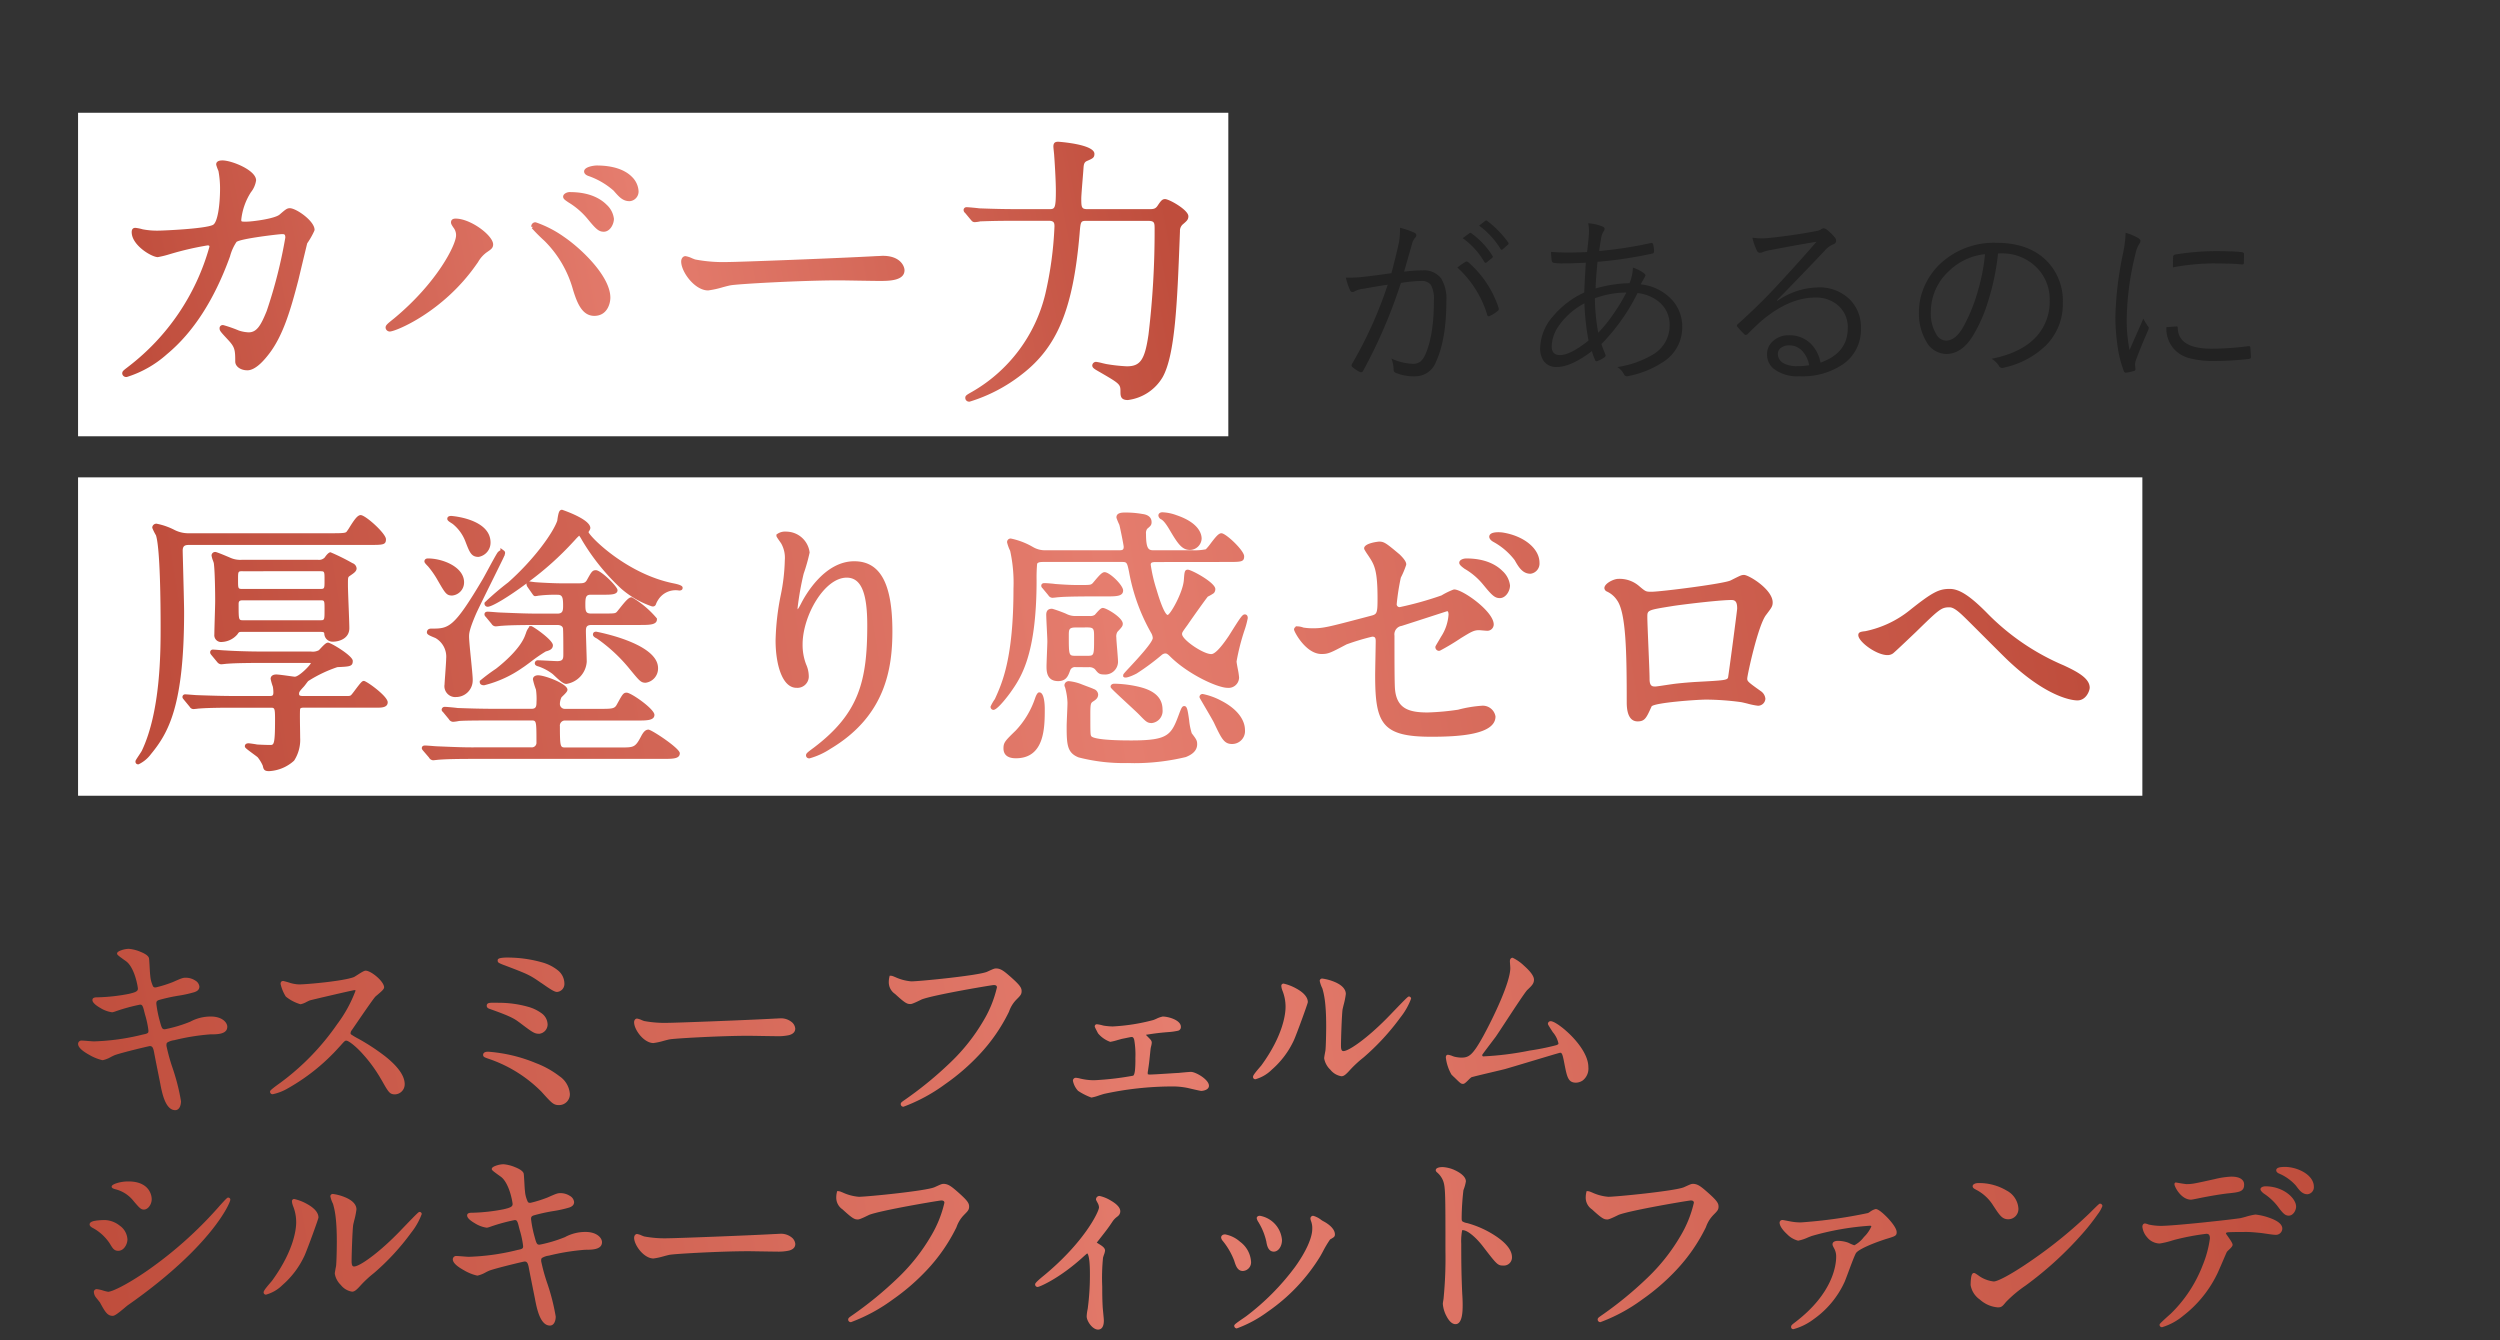 <svg xmlns="http://www.w3.org/2000/svg" xmlns:xlink="http://www.w3.org/1999/xlink" width="470" height="252" viewBox="0 0 470 252"><rect x="0" y="0" width="470" height="252" fill="#333333" stroke="none"/><defs><clipPath id="a"><rect width="470" height="252" transform="translate(239.723 1736.43)" fill="#fff" opacity="0.5"/></clipPath><linearGradient id="b" x1="0.005" y1="0.578" x2="0.99" y2="0.531" gradientUnits="objectBoundingBox"><stop offset="0" stop-color="#bf4d3c"/><stop offset="0.499" stop-color="#e57d6e"/><stop offset="1" stop-color="#bf4d3c"/></linearGradient><linearGradient id="c" x1="0.004" y1="0.522" x2="1.002" y2="0.5" xlink:href="#b"/><linearGradient id="d" x1="0" y1="0.5" x2="1" y2="0.47" xlink:href="#b"/></defs><g transform="translate(-239.723 -1736.43)" clip-path="url(#a)"><g transform="translate(214.398 183.719)"><rect width="388.089" height="59.855" transform="translate(40 1642.455)" fill="#fff"/><g transform="translate(40 1573.911)"><rect width="216.249" height="60.82" transform="translate(0 0)" fill="#fff"/><path d="M-63.624-24.951l1.3-.957a.306.306,0,0,1,.154-.051.342.342,0,0,1,.188.1,15.065,15.065,0,0,1,3.948,4.221.274.274,0,0,1,.068.171.293.293,0,0,1-.12.222l-1.025.837a.321.321,0,0,1-.205.085.264.264,0,0,1-.239-.154A14.268,14.268,0,0,0-63.624-24.951Zm3.076-2.358,1.128-.872a.414.414,0,0,1,.222-.1.213.213,0,0,1,.154.068,18.618,18.618,0,0,1,3.982,4.084.347.347,0,0,1,.068.188.366.366,0,0,1-.154.239l-.957.837a.244.244,0,0,1-.188.1q-.1,0-.222-.171A15.314,15.314,0,0,0-60.548-27.31Zm-16.475,8.938q.82-3.145,1.282-5.178a12.531,12.531,0,0,0,.325-2.8v-.564a15.729,15.729,0,0,1,2.717.94.537.537,0,0,1,.359.5.587.587,0,0,1-.222.427,2.615,2.615,0,0,0-.581,1.145l-1.5,5.247a28.685,28.685,0,0,1,3.4-.239,4.063,4.063,0,0,1,3.555,1.487,7.3,7.3,0,0,1,.991,4.255q0,7.178-1.931,11.4a4.164,4.164,0,0,1-4,2.769A8.746,8.746,0,0,1-76.185.376a.588.588,0,0,1-.427-.6,6.294,6.294,0,0,0-.41-2.1,10.23,10.23,0,0,0,4.05.991,2.154,2.154,0,0,0,1.384-.41,3.794,3.794,0,0,0,.974-1.418q1.572-3.623,1.572-10.032a5.39,5.39,0,0,0-.581-2.991,2.127,2.127,0,0,0-1.829-.718,23.523,23.523,0,0,0-3.794.376A95.766,95.766,0,0,1-82.372.034a.409.409,0,0,1-.359.222A.6.6,0,0,1-82.97.205a7.326,7.326,0,0,1-1.4-.94.391.391,0,0,1-.154-.291A.662.662,0,0,1-84.44-1.3a77.017,77.017,0,0,0,6.716-14.9q-1.9.273-4.631.769a4.476,4.476,0,0,0-1.538.444.843.843,0,0,1-.444.171.516.516,0,0,1-.461-.342,13.682,13.682,0,0,1-.8-2.375h.649a21.555,21.555,0,0,0,2.991-.188Q-80.2-17.91-77.023-18.372Zm12.39-1.06a14.9,14.9,0,0,1,1.572-1.094.6.6,0,0,1,.188-.034.538.538,0,0,1,.342.171,19.384,19.384,0,0,1,5.64,8.477,1.2,1.2,0,0,1,.051.291.4.4,0,0,1-.154.308,6.662,6.662,0,0,1-1.436.94.613.613,0,0,1-.308.1q-.239,0-.291-.308A19.643,19.643,0,0,0-64.632-19.431Zm24.592-8.323a8.969,8.969,0,0,1,2.751.632q.342.171.342.41a.8.8,0,0,1-.205.5,3.417,3.417,0,0,0-.461,1.4q-.222,1.213-.359,2.273a75.324,75.324,0,0,0,9.724-1.5.562.562,0,0,1,.137-.017q.205,0,.291.273a5.022,5.022,0,0,1,.171,1.316.4.4,0,0,1-.393.427,80.132,80.132,0,0,1-10.237,1.538q-.325,3.333-.359,5.007a24.374,24.374,0,0,1,6.375-.991,8.194,8.194,0,0,0,.632-2.939,8.023,8.023,0,0,1,1.948.957q.427.308.427.547a7.7,7.7,0,0,1-.376.7q-.1.188-.291.513-.154.273-.239.444a9.23,9.23,0,0,1,6.033,3.076A7.415,7.415,0,0,1-22.353-8.22a7.664,7.664,0,0,1-3.486,6.477A18.158,18.158,0,0,1-32.5.974a1.342,1.342,0,0,1-.291.034.619.619,0,0,1-.547-.427,3.354,3.354,0,0,0-1.23-1.3,18.515,18.515,0,0,0,6.836-2.427,6.292,6.292,0,0,0,3.008-5.4,5.5,5.5,0,0,0-2.085-4.495,7.627,7.627,0,0,0-3.948-1.589,37.428,37.428,0,0,1-6.785,9.587q.12.444.735,1.965a.538.538,0,0,1,.051.205q0,.154-.222.325a6.854,6.854,0,0,1-1.3.7.766.766,0,0,1-.205.034q-.171,0-.256-.222a14.048,14.048,0,0,1-.6-1.675Q-43.271-.735-45.92-.735a2.829,2.829,0,0,1-2.529-1.2,4.152,4.152,0,0,1-.615-2.375,9.407,9.407,0,0,1,2.41-5.947,16.858,16.858,0,0,1,5.879-4.478q.085-2.256.291-5.605-2.7.137-4.307.137a9.292,9.292,0,0,1-1.641-.1.467.467,0,0,1-.461-.461q-.068-.444-.137-1.606,1.538.12,3.3.12,1.4,0,3.486-.085.256-2.2.325-3.076.034-.53.034-.94A5.932,5.932,0,0,0-40.041-27.754Zm1.9,20.576a26.2,26.2,0,0,0,3.008-3.76,30.981,30.981,0,0,0,2.273-3.794,17.572,17.572,0,0,0-5.913,1.077A37.719,37.719,0,0,0-38.144-7.178Zm-2.6-5.52a13.471,13.471,0,0,0-4.836,4.255,6.947,6.947,0,0,0-1.316,3.828q0,1.641,1.538,1.641,1.982,0,5.383-2.734A46.151,46.151,0,0,1-40.742-12.7ZM2.871-24.268q-2.854.444-8.75,1.572a6.411,6.411,0,0,0-1.23.325,1.715,1.715,0,0,1-.649.171.627.627,0,0,1-.564-.427,11.285,11.285,0,0,1-.837-2.41,12.936,12.936,0,0,0,1.726.12,13.225,13.225,0,0,0,1.35-.068q4.614-.479,8.716-1.265a3.184,3.184,0,0,0,1.077-.325.99.99,0,0,1,.5-.239,1.164,1.164,0,0,1,.632.273,9.27,9.27,0,0,1,1.5,1.47.983.983,0,0,1,.239.6.7.7,0,0,1-.53.667,4.377,4.377,0,0,0-1.641,1.23q-4.717,4.973-8.955,9.3l.1.1a13.648,13.648,0,0,1,7.537-2.512,8.035,8.035,0,0,1,6.238,2.444,7.407,7.407,0,0,1,1.914,5.264,7.883,7.883,0,0,1-3.4,6.75A13.549,13.549,0,0,1-.308,1.008,7.26,7.26,0,0,1-5.127-.376,3.434,3.434,0,0,1-6.409-3.127a3.267,3.267,0,0,1,1.265-2.6A4.268,4.268,0,0,1-2.307-6.7a5.694,5.694,0,0,1,4.1,1.572A6.754,6.754,0,0,1,3.64-1.555Q8.767-3.35,8.767-8.049a5.378,5.378,0,0,0-2-4.409A6.327,6.327,0,0,0,2.7-13.792q-4.717,0-9.622,3.948Q-7.878-9.092-10-6.99a.654.654,0,0,1-.41.239.419.419,0,0,1-.291-.171A15.762,15.762,0,0,1-12-8.306a.321.321,0,0,1-.085-.205q0-.137.222-.325a107.767,107.767,0,0,0,7.913-7.81Q.581-21.567,2.871-24.268ZM1.5-1.06A5.143,5.143,0,0,0,.085-3.879,3.3,3.3,0,0,0-2.239-4.8a2.485,2.485,0,0,0-1.572.479,1.409,1.409,0,0,0-.564,1.162A2,2,0,0,0-3.333-1.453,5.147,5.147,0,0,0-.769-.889,13.684,13.684,0,0,0,1.5-1.06ZM37.016-22.08a44.986,44.986,0,0,1-1.88,9.041A27.789,27.789,0,0,1,32.4-6.785q-2.119,3.606-5.144,3.606A4.344,4.344,0,0,1,23.532-5.52a10.375,10.375,0,0,1-1.384-5.605,11.918,11.918,0,0,1,1.2-5.144A12.959,12.959,0,0,1,26.215-20.2,14.768,14.768,0,0,1,36.708-24.08q6.2,0,9.6,3.538A10.716,10.716,0,0,1,49.2-12.8a10.992,10.992,0,0,1-3.093,7.93A16.349,16.349,0,0,1,38.075-.6a1.223,1.223,0,0,1-.308.051.694.694,0,0,1-.6-.427,3.958,3.958,0,0,0-1.367-1.3q5.623-1.111,8.425-4.17a9.689,9.689,0,0,0,2.5-6.785,8.4,8.4,0,0,0-2.974-6.682,9.006,9.006,0,0,0-6.067-2.17Zm-2.444.137a11.381,11.381,0,0,0-6.819,3.213,10.35,10.35,0,0,0-3.367,7.571,7.59,7.59,0,0,0,1.06,4.341,2.2,2.2,0,0,0,1.777,1.128q1.794,0,3.247-2.563a31.041,31.041,0,0,0,2.7-6.58A36.936,36.936,0,0,0,34.572-21.943Zm26.437-4.016a10.626,10.626,0,0,1,2.29.94q.5.291.5.564a1.1,1.1,0,0,1-.239.6,5.334,5.334,0,0,0-.7,1.846A53.354,53.354,0,0,0,61.214-9.929a28.343,28.343,0,0,0,.53,6.016q.256-.6,1.3-2.974.735-1.606,1.282-2.939a15.655,15.655,0,0,0,.837,1.4.477.477,0,0,1,.188.342,1.435,1.435,0,0,1-.171.564Q63.692-4.1,62.923-1.965a2.063,2.063,0,0,0-.137.872l.068.769A.291.291,0,0,1,62.616,0a8.738,8.738,0,0,1-1.572.342Q60.77.342,60.65,0a21.913,21.913,0,0,1-1.213-5.042,37.816,37.816,0,0,1-.359-5.11A64.462,64.462,0,0,1,60.514-22.08,23.136,23.136,0,0,0,61.009-25.959ZM68.666-8.22l1.9-.137a.07.07,0,0,1,.051-.017q.188,0,.188.359.154,3.845,6.375,3.845a54.329,54.329,0,0,0,6.887-.479,1.049,1.049,0,0,1,.137-.017q.222,0,.256.359.1,1.248.1,1.641,0,.256-.068.308a.862.862,0,0,1-.393.12,55.333,55.333,0,0,1-6.255.376,17.354,17.354,0,0,1-4.99-.564,5.927,5.927,0,0,1-2.717-1.641A5.79,5.79,0,0,1,68.666-8.22ZM69.9-19.465q0-1.5.034-1.914a.461.461,0,0,1,.41-.5,47.472,47.472,0,0,1,7.417-.632q3.4,0,4.973.171.53.051.53.359,0,1.111-.034,1.641,0,.325-.256.325h-.137q-1.692-.188-5.623-.188A43.26,43.26,0,0,0,69.9-19.465Z" transform="translate(323.938 48.527)" fill="#222"/><path d="M159.249,48.86a.7.7,0,0,1-.754-.694c0-.429.195-.539,1.271-1.155l.132-.075a29.028,29.028,0,0,0,13.641-18.307,68.265,68.265,0,0,0,1.723-12.7c0-.66-.074-1.07-1.087-1.07h-6.2c-3.409,0-5.15.06-5.986.088-.3.01-.5.017-.638.017a6.854,6.854,0,0,1-1.079.154h0a.781.781,0,0,1-.644-.341,1.849,1.849,0,0,0-.126-.139L158.476,13.4a.738.738,0,0,1-.3-.554.534.534,0,0,1,.587-.539h.01c.375,0,2.008.159,2.328.213,2.717.1,4.8.15,7.139.15h5.984c1.071,0,1.3,0,1.3-3.452,0-2.025-.259-6.009-.309-6.536,0-.16-.04-.509-.075-.863-.044-.384-.081-.769-.081-.907,0-.756.365-.913.914-.913.067,0,6.8.458,6.8,2.279,0,.736-.335.879-1.443,1.355-.417.21-.558.5-.609,1.3-.018.32-.076,1.051-.146,1.9-.121,1.488-.273,3.338-.273,3.863,0,1.73.078,1.98,1.244,1.98h11.514c.873,0,1.2-.086,1.573-.625.639-.959.891-1.269,1.422-1.269.765,0,4.382,2.032,4.382,3.226,0,.629-.307.893-.982,1.471l-.1.083a1.627,1.627,0,0,0-.5,1.262l-.061,1.623c-.449,11.6-.838,21.616-3.2,25.819a8.861,8.861,0,0,1-6.543,4.294h-.008c-1.375,0-1.375-.846-1.375-1.595,0-1.362-.1-1.463-3.786-3.6-1.2-.683-1.517-.864-1.517-1.339a.733.733,0,0,1,.719-.648h0a10.364,10.364,0,0,1,1.19.248c.344.081.671.157.8.178a31.618,31.618,0,0,0,3.792.415c2.54,0,3.379-1.219,4.068-5.925a162.779,162.779,0,0,0,1.155-19.809c0-1.273,0-1.613-1.3-1.613l-11.359,0c-1.244,0-1.244,0-1.443,2.4l-.011.136c-1.218,14.046-4.165,21.188-10.875,26.347a30.187,30.187,0,0,1-9.741,5.094l-.055.018ZM0,43.59c0-.418.168-.551.891-1.109l.307-.239a42.86,42.86,0,0,0,15.2-22.51c-.006-.159-.048-.246-.351-.246A56.631,56.631,0,0,0,9,21.118a18.829,18.829,0,0,1-2.313.575c-1.131,0-4.907-2.22-4.907-4.7,0-.536.235-.807.7-.807a8.2,8.2,0,0,1,1.368.278,14.224,14.224,0,0,0,2.882.248c.945,0,8.807-.342,10.3-1.066.9-.4,1.361-3.747,1.361-6.852a17.946,17.946,0,0,0-.3-3.3,8.761,8.761,0,0,1-.409-1.119l-.017-.109c0-.345.2-.756,1.176-.756,1.723,0,6.328,1.824,6.328,3.752a4.672,4.672,0,0,1-.981,2.24,11.871,11.871,0,0,0-1.809,5.16c0,.362,0,.362.93.362,1.142,0,5.366-.552,6.273-1.33,1.144-.987,1.405-1.2,1.934-1.2,1.18,0,4.645,2.4,4.645,4.066l-.036.159a14.63,14.63,0,0,1-1.349,2.381c-.046.175-.883,3.644-1.675,6.965-1.444,5.543-2.855,10.4-5.538,13.864-.659.842-2.386,3.041-4.037,3.041-1.277,0-2.279-.724-2.279-1.646,0-2.264-.093-2.726-1.368-4.1-1.431-1.542-1.576-1.7-1.576-2.155a.581.581,0,0,1,.648-.6l.107.015a25.938,25.938,0,0,1,2.882,1.014,6.866,6.866,0,0,0,1.813.337c1.526,0,2.286-1.24,3.409-4.016a90.627,90.627,0,0,0,3.5-13.8c-.007-.653-.2-.653-.67-.653-.527.013-7.539.807-8.5,1.46a8.918,8.918,0,0,0-1.224,2.72c-2.934,8.128-6.917,14.3-11.853,18.388A20.41,20.41,0,0,1,.868,44.226c-.032,0-.062,0-.093,0A.733.733,0,0,1,0,43.59Zm50.287-7.912a.787.787,0,0,1-.774-.724c0-.447.255-.667,1.616-1.753,8.169-6.789,11.63-13.89,11.63-15.573V17.4a2.34,2.34,0,0,0-.5-1.275c-.343-.516-.449-.7-.449-.977,0-.21.083-.7.86-.7,2.841,0,7.062,3.185,7.062,4.856,0,.653-.381.916-1.014,1.353l-.1.068a5.716,5.716,0,0,0-1.731,1.916l-.331.465C60.306,32.054,51.38,35.678,50.318,35.678Zm34.463-7.844a20.684,20.684,0,0,0-5.369-9.2A33.2,33.2,0,0,1,77,16.253L77.193,16h-.287a.769.769,0,0,1,.755-.859l.127.021a21,21,0,0,1,5.352,2.783c3.337,2.3,8.629,7.423,8.629,11.356,0,1.187-.632,3.434-3.016,3.434C86.459,32.735,85.519,30.313,84.749,27.834Zm20.334-5.312c0-.58.345-1.017.807-1.017a4.454,4.454,0,0,1,1.233.4c.28.111.528.214.63.237a28.392,28.392,0,0,0,6.322.465c1.744,0,20.1-.686,27.75-1.11.18,0,.408-.014.626-.026s.42-.025.552-.025c3.318,0,4.066,2,4.066,2.705,0,2.016-2.974,2.016-4.749,2.016-.627,0-2.339-.028-3.991-.054-1.538-.026-3.021-.052-3.527-.052-7.1,0-19.239.681-20.475.939-.234.039-.795.185-1.387.34a17.474,17.474,0,0,1-2.792.614C107.636,27.955,105.084,24.47,105.084,22.522ZM87.449,14.455a14.268,14.268,0,0,0-3.581-3.068l-.177-.121c-.5-.348-.8-.557-.8-.946,0-.505.675-.86,1.282-.86l.167.008c3.644.035,5.666,1.305,6.724,2.37a4.247,4.247,0,0,1,1.376,2.644c0,1.014-.726,2.434-1.91,2.434C89.585,16.916,89.055,16.42,87.449,14.455ZM95.4,11.174c-1.3,0-1.983-.786-3.015-1.976a14.249,14.249,0,0,0-4.612-2.719c-.814-.245-.939-.664-.939-.889,0-.917,1.969-1.124,2.332-1.124l.1,0c3.683.018,5.584,1.152,6.533,2.107a4.088,4.088,0,0,1,1.273,2.691A1.814,1.814,0,0,1,95.4,11.174Z" transform="translate(8.303 5.448)" stroke="rgba(0,0,0,0)" stroke-miterlimit="10" stroke-width="1" fill="url(#b)"/></g><path d="M25.126,49.151c-.853,0-1.051-.263-1.186-1a6.778,6.778,0,0,0-.971-1.614c-.084-.078-.53-.409-.926-.7-1.37-1.013-1.48-1.117-1.48-1.38,0-.091.035-.543.7-.543.159,0,1.358.17,1.567.224.439.039,1.951.092,2.482.092.693,0,.927,0,.927-4.766,0-2.24-.084-2.24-.875-2.24H18.63c-1.3,0-4.766,0-6.59.151-.107,0-.327.028-.546.054-.256.026-.508.054-.591.054a.829.829,0,0,1-.705-.427L9.134,35.761c-.244-.3-.3-.366-.3-.555a.488.488,0,0,1,.54-.491c.16,0,.634.036,1.123.075s1.013.078,1.2.078l.594.021c1.6.054,4.019.137,6.607.137h6.31c.6,0,.718-.116.718-.719a6.076,6.076,0,0,0-.1-1.034,11.209,11.209,0,0,1-.417-1.46c-.008-.456.321-.835,1.063-.835.357,0,1.333.131,2.48.29.494.07.895.125.994.129.8,0,2.88-2.114,3.032-2.562a2.617,2.617,0,0,0-.514-.029H23.892c-1.193,0-4.822,0-6.645.153-.107,0-.318.028-.535.05-.256.029-.512.056-.6.056a1.02,1.02,0,0,1-.738-.412l-1.031-1.247c-.232-.288-.3-.373-.3-.612a.49.49,0,0,1,.54-.493c.161,0,.633.036,1.123.075s1.012.081,1.2.081c1.439.1,4.164.21,7.2.21l8.891,0a2.4,2.4,0,0,0,1.494-.262c.022-.024.156-.17.316-.338.69-.733,1.057-1.077,1.4-1.077.507,0,4.645,2.459,4.645,3.435,0,1.042-.543,1.067-2.832,1.169l-.06,0a24.862,24.862,0,0,0-5.488,2.624c-.053.049-.3.376-.444.569-.162.216-.314.412-.384.482-.705.757-.887.992-.887,1.305,0,.362.092.455.928.455h8.082c.407-.011.622,0,.825-.236.135-.138.428-.529.709-.907,1.1-1.462,1.325-1.7,1.634-1.7.489,0,4.486,2.872,4.486,4.014,0,1.017-1.229,1.017-1.963,1.017H31.68c-.487,0-.689.075-.724.262-.071.351-.029,2.961-.008,4.214.007.533.014.964.014,1.183a7.208,7.208,0,0,1-1.109,4.252l-.068.082a7.554,7.554,0,0,1-4.656,1.941ZM.49,47.873A.488.488,0,0,1,0,47.332c0-.159.047-.248.656-1.165.236-.358.473-.712.54-.849C4.728,37.886,4.728,26.712,4.728,21.94c0-4.326-.085-14.654-.875-17.124a10.019,10.019,0,0,1-.67-1.336l-.03-.149a.777.777,0,0,1,.806-.7A12.52,12.52,0,0,1,7.4,3.838a5.839,5.839,0,0,0,2.852.587H37.394c1.886,0,2.162-.1,2.316-.314a8.491,8.491,0,0,0,.53-.793c.874-1.393,1.492-2.306,2.1-2.306.9,0,4.751,3.455,4.751,4.541,0,1.07-.548,1.07-3.17,1.07H10.176c-.782,0-1.3.075-1.3,1.085,0,.135.029,1.219.067,2.676.077,3.036.2,7.629.2,8.836C9.144,36.9,6.19,41.959,2.9,45.961a6.206,6.206,0,0,1-2.24,1.871l-.081.04Zm186.094-.247a33.9,33.9,0,0,1-9.286-1.063c-2.146-.856-2.235-2.409-2.235-5.842,0-.386.044-1.4.084-2.37.038-.888.072-1.746.072-2.046a12.341,12.341,0,0,0-.408-2.74l-.013-.1c0,.042-.029-.038-.054-.1a1.121,1.121,0,0,1-.1-.37.808.808,0,0,1,.911-.756,8.955,8.955,0,0,1,2.243.551l.011.007c.148.062.5.192.879.337.732.273,1.266.473,1.461.575a1.186,1.186,0,0,1,.836,1.016c0,.721-.494,1.037-1.017,1.369-.332.259-.453.352-.453,2.2,0,3.747,0,4.036.19,4.3.179.228,1.28.785,7.466.785,7.193,0,7.57-1.02,9.154-5.313l.063-.153c.241-.616.405-.994.771-.994.529,0,.639.594.931,2.651a11.864,11.864,0,0,0,.491,2.465c.9,1.163,1.016,1.4,1.016,2.059,0,1.518-1.49,2.142-2.128,2.406a41.379,41.379,0,0,1-9.678,1.152Q187.187,47.643,186.584,47.626ZM55.18,46.59,54.074,45.3c-.16-.2-.242-.3-.242-.477,0-.114.044-.491.6-.491.2,0,.753.042,1.282.081.458.038.893.072,1.038.072l.892.036c2.216.092,4.123.177,6.3.159H74.455a.911.911,0,0,0,.139,0,.87.87,0,0,0,.792-.942c0-4.116-.021-4.116-.983-4.116H67.41c-3.726,0-5.881.032-6.585.1a7.472,7.472,0,0,1-1.116.156h0a.956.956,0,0,1-.793-.5l-1-1.213A1.074,1.074,0,0,0,57.77,38a.538.538,0,0,1-.209-.393.56.56,0,0,1,.6-.543c.39,0,2.054.161,2.382.216,2.683.1,4.83.152,7.139.152h6.784c.787,0,.927-.4.927-1.244a12.376,12.376,0,0,0-.1-2.366,12.693,12.693,0,0,1-.572-1.915c-.01-.593.566-.778.955-.778,1.326,0,5.538,1.611,5.538,2.705,0,.31-.281.615-.879,1.193-.111.106-.206.195-.244.242a3.07,3.07,0,0,0-.3,1.206.816.816,0,0,0,0,.11.918.918,0,0,0,.959.856h6.648c2.117,0,2.632-.024,3.032-.7l.255-.458c.864-1.561,1.044-1.887,1.656-1.887.845,0,5.222,3.075,5.222,4.17,0,1.07-1.469,1.07-3.168,1.07H80.825a2.054,2.054,0,0,0-.233.006.957.957,0,0,0-.8,1.079c.005,3.871.088,3.98.987,3.98H91.182c2.627,0,2.783,0,4.015-2.361l.079-.128c.225-.345.567-.868,1.158-.868s5.9,3.511,5.9,4.432c0,1.071-1.285,1.071-3.226,1.071H64.156c-1.7,0-5.242,0-7.066.152-.107,0-.324.028-.544.053-.253.028-.51.056-.593.056A.958.958,0,0,1,55.18,46.59Zm71.481.152a.558.558,0,0,1-.6-.541c0-.381.222-.545,1.469-1.468,8.541-6.461,10.045-12.575,10.045-23.034v-.006c0-6.17-1.192-8.92-3.871-8.92-4.189,0-8.285,7.185-8.285,12.545a10.282,10.282,0,0,0,.659,3.754,5.534,5.534,0,0,1,.5,2.118,3.111,3.111,0,0,1,0,.32,2.143,2.143,0,0,1-2.31,1.975h0c-2.7,0-3.928-4.471-3.928-8.9a47.716,47.716,0,0,1,.953-8.434,35.891,35.891,0,0,0,.781-6.663,5.455,5.455,0,0,0-.637-3.064c-.05-.1-.208-.32-.376-.559-.512-.735-.564-.83-.564-.992v-.2l.166-.116a2.544,2.544,0,0,1,1.677-.435h.025a4.451,4.451,0,0,1,4.368,3.857l.01.067-.014.067a33.753,33.753,0,0,1-1.116,3.935,55.581,55.581,0,0,0-1.138,6.437.984.984,0,0,0,.029.245,8.036,8.036,0,0,0,.526-.888l.088-.164c.663-1.326,4.28-7.985,10.011-7.985,4.892,0,7.172,4.182,7.172,13.161,0,7.061-1.328,15.954-11.651,22.1a13.927,13.927,0,0,1-3.883,1.783l-.052.017Zm36.523-1.869c0-1.116.31-1.415,2.324-3.377a16.534,16.534,0,0,0,3.585-5.949c.4-1.205.7-1.205.837-1.205.969,0,1.017,2.555,1.017,3.067,0,3.487,0,9.323-5.431,9.323C163.587,46.732,163.184,45.721,163.184,44.873Zm42.962-.827c-1.492,0-1.972-1.01-3.393-4.006-.156-.341-1.166-2.066-1.834-3.207-.884-1.512-.884-1.512-.884-1.638a.565.565,0,0,1,.648-.54,12.8,12.8,0,0,1,3.442,1.255l.143.076c2.747,1.442,4.319,3.429,4.319,5.47a1.65,1.65,0,0,1,.007.22,2.417,2.417,0,0,1-2.413,2.37Zm26.915-12.834c0-.55.028-2.051.055-3.494.025-1.325.049-2.6.049-3.025,0-.7-.214-.823-.664-.823a44.4,44.4,0,0,0-4.815,1.449c-3.035,1.6-3.432,1.81-4.706,1.81-2.968,0-5.171-4.23-5.171-4.592a.561.561,0,0,1,.308-.5v-.125l.407.024a3.454,3.454,0,0,1,1.053.225,11.183,11.183,0,0,0,1.805.131c1.954,0,2.851-.235,9.812-2.069l1.078-.285c1.112-.288,1.236-.413,1.236-3.2,0-5.508-.6-6.407-1.792-8.193a11.947,11.947,0,0,1-.683-1.08l-.048-.189c0-1.023,2.776-1.28,2.8-1.28.962,0,1.323.274,3.876,2.412.878.861,1.243,1.421,1.243,1.872l-.02.121a16.533,16.533,0,0,1-1,2.377,43.648,43.648,0,0,0-.771,4.953.582.582,0,0,0,0,.12.547.547,0,0,0,.209.355.51.51,0,0,0,.4.1,63.455,63.455,0,0,0,7.809-2.189,14.081,14.081,0,0,1,2.25-1.1l.139-.025c1.581,0,7.431,4.121,7.431,6.587a1.2,1.2,0,0,1-1.334,1.176c-.11,0-.427-.028-.741-.054-.289-.026-.578-.052-.678-.052-.972,0-1.5.326-3.266,1.4l-.11.065a43.49,43.49,0,0,1-3.961,2.378l-.181.044a.7.7,0,0,1-.7-.7c0-.136,0-.136.607-1.165.2-.338.388-.657.431-.743a8.7,8.7,0,0,0,1.44-4.215c0-.084-.014-.637-.246-.637-.153.046-3.445,1.113-5.623,1.82-1.457.47-2.686.868-2.937.946a1.608,1.608,0,0,0-1.361,1.829c0,4.339,0,9.188.108,10.168.361,3.565,2.615,4.281,6.134,4.281a47.043,47.043,0,0,0,5.723-.521,23.654,23.654,0,0,1,4.393-.74,2.419,2.419,0,0,1,2.635,2.009c.007,3.428-6.874,3.817-12.051,3.817C234.377,42.693,233.061,40.246,233.061,31.212Zm-44.425,7.257c-.307-.307-1.168-1.11-2.105-1.977-3.208-2.977-3.208-2.992-3.208-3.239,0-.352.357-.541.7-.541a21.89,21.89,0,0,1,3.649.374h0c1.755.352,5.41,1.084,5.415,4.481a2.289,2.289,0,0,1-2.015,2.544C190.216,40.111,189.975,39.859,188.636,38.469Zm91.722-2.218c0-9.465-.135-16.892-1.819-19.225a4.558,4.558,0,0,0-1.948-1.66.762.762,0,0,1-.437-.627c0-.884,1.778-1.735,2.592-1.735a5.6,5.6,0,0,1,3.876,1.3c1.323,1.12,1.323,1.12,2.431,1.12,1.62,0,13.5-1.485,14.825-2.123l.538-.27c1.326-.664,1.529-.767,2-.767.888,0,5.378,2.719,5.378,5.17,0,.7-.225,1-.977,2l-.255.341c-1.51,1.9-3.536,11.315-3.55,11.964,0,.505.083.622,2.619,2.418a1.945,1.945,0,0,1,.793,1.381,1.394,1.394,0,0,1-1.384,1.319,13.259,13.259,0,0,1-2.009-.41c-.523-.127-1.063-.257-1.238-.278a50.994,50.994,0,0,0-6.48-.468c-1.791,0-9.656.572-10.281,1.273l-.067.155c-.935,2.052-1.215,2.67-2.587,2.67C281.455,39.79,280.358,39.175,280.358,36.251Zm8.5-18.119c-4.627.739-4.627.764-4.627,2.037,0,.782.1,3.082.2,5.516.107,2.555.221,5.2.221,6.155,0,1.4.576,1.4,1.084,1.4.2,0,1.1-.136,1.888-.256.515-.077,1.048-.157,1.478-.216.792-.111,2.477-.271,3.916-.369l.714-.04c4.881-.263,5.512-.314,5.675-.8.124-.623,1.7-12.535,1.714-12.972,0-.965-.174-1.609-1.032-1.609h-.256C297.14,17.038,290.027,17.926,288.859,18.132Zm-128.1,18.988-.007-.1.043-.093a8.03,8.03,0,0,1,.771-1.323c1.387-3.05,3.5-7.67,3.5-20.8a28.027,28.027,0,0,0-.622-7.066,7.6,7.6,0,0,1-.574-1.566.656.656,0,0,1,.741-.744A13.814,13.814,0,0,1,168.7,7a4.447,4.447,0,0,0,2.281.629h13.93c.666,0,.875-.092.875-.665-.007-.334-.718-3.828-.822-4.133a12.312,12.312,0,0,1-.522-1.257l-.023-.129c0-.913,1.115-.913,1.649-.913a18.141,18.141,0,0,1,3.222.27c1.433.178,1.738.935,1.738,1.536,0,.546-.178.705-.832,1.261a1.422,1.422,0,0,0-.214.952c0,3.078.589,3.078,1.56,3.078h7.15a10.64,10.64,0,0,0,2.536-.188,9.685,9.685,0,0,0,.918-1.11c.988-1.3,1.506-1.906,2.012-1.906.842,0,4.274,3.245,4.274,4.329,0,1.069-.547,1.069-3.17,1.069L191.9,9.84c-.821,0-1.032.1-1.032.505a28.229,28.229,0,0,0,1.087,4.664c1.335,4.552,1.987,4.78,2.1,4.78.579-.187,2.819-4.176,3.032-6.483l.025-.307c.093-1.255.129-1.724.729-1.724.671,0,5.17,2.421,5.17,3.644a1.149,1.149,0,0,1-.234.71l-.088.084a8.373,8.373,0,0,1-1.089.629c-.373.444-2.512,3.426-3.806,5.313-1,1.372-1.035,1.45-1.035,1.727,0,1.055,3.959,3.764,5.5,3.764.458,0,1.4-.6,3.308-3.454,2.233-3.552,2.521-4.01,3-4.01.126,0,.543.05.543.7a16.037,16.037,0,0,1-.628,2.324,41.537,41.537,0,0,0-1.477,5.826c0,.167.123.824.22,1.351a13.007,13.007,0,0,1,.253,1.643,1.567,1.567,0,0,1-.011.2,1.967,1.967,0,0,1-2.149,1.763h0c-1.873,0-7.36-2.507-10.747-5.842-.563-.566-.732-.625-.988-.625a1.215,1.215,0,0,0-.684.317,44.311,44.311,0,0,1-4.68,3.459c-.03.019-1.847.98-2.332.715L185.7,31.4l-.014-.245c0-.221.063-.3,1.314-1.639,1.272-1.365,4.252-4.566,4.252-5.406a2.2,2.2,0,0,0-.263-.867,36.1,36.1,0,0,1-4.192-11.527c-.375-1.82-.425-1.891-1.354-1.891H170.656c-.484,0-.97.028-1.147.345a30.734,30.734,0,0,0-.1,3.1c0,14.155-2.985,18.365-4.958,21.153-.025.035-2.318,3.212-3.156,3.212A.56.56,0,0,1,160.758,37.119Zm191-9.048c-.622-.6-2.3-2.281-3.991-3.967-1.7-1.7-3.465-3.466-4.049-4.023-1.081-1.041-1.95-1.732-2.671-1.732-1.531,0-1.891.317-6.174,4.493l-.074.075c-.036.033-4.189,4.006-4.41,4.116a1.747,1.747,0,0,1-1,.3h-.01c-2.1,0-5.487-2.524-5.487-3.75,0-.593.5-.654,1.34-.751a19.648,19.648,0,0,0,8.372-3.965c4.244-3.387,5.452-3.946,7.334-3.976l0,0h.162c1.757,0,3.741,1.267,6.835,4.373a44.405,44.405,0,0,0,14.6,10.012c2.566,1.2,4.861,2.421,4.861,4.193,0,.484-.609,2.384-2.331,2.384C364.527,35.853,359.637,35.633,351.756,28.072Zm-292,7.123a2.045,2.045,0,0,1-1.647-2.377c-.007-.085.046-.834.11-1.71.085-1.2.191-2.691.191-3.109a4.044,4.044,0,0,0-2.012-3.87c-.024-.011-.12-.049-.237-.1-.978-.4-1.377-.593-1.377-.975,0-.117.04-.7.808-.7,3.3,0,4.194,0,9.709-9.325.17-.291.532-.959.941-1.718.725-1.339,1.546-2.854,1.858-3.3a1.766,1.766,0,0,1,.508-.384V7.207l.615.452c.292.216.338.43.159.909V8.7l-.042-.026c-.113.28-.292.643-.532,1.13-.28.576-.815,1.656-1.442,2.928-1.224,2.473-2.9,5.864-3.32,6.8-1.333,3.077-1.333,3.82-1.333,4.31,0,.66.181,2.476.358,4.234.168,1.688.328,3.284.328,3.863l0,.138a3.137,3.137,0,0,1-3.122,3.141c-.05,0-.1.007-.16.007A1.931,1.931,0,0,1,59.76,35.195Zm5.781-2.189c-.747,0-.818-.444-.818-.637v-.181l.139-.117a34.892,34.892,0,0,1,2.924-2.179c1.356-1.056,4.661-3.834,5.524-6.425l.1-.255a3.266,3.266,0,0,1,.616-1.166v-.163h.387c.26,0,4.066,2.587,4.066,3.6,0,.8-.8,1.019-1.337,1.162a30.023,30.023,0,0,0-2.911,2.014c-.668.5-1.194.885-1.454,1.044a21.573,21.573,0,0,1-7.205,3.3Zm15.439-.253c-.5,0-1.146-.534-2.25-1.584-.14-.134-.252-.237-.313-.29a9.679,9.679,0,0,0-2.612-1.4c-.256-.061-.732-.18-.732-.626a.567.567,0,0,1,.65-.541c.3,0,1.1.04,1.88.081.731.036,1.443.074,1.7.074,1.137,0,1.137-.5,1.137-1.4,0-1.115,0-3.721-.053-4.6,0-.756-.861-.792-1.032-.792H75.459c-1.3,0-4.766,0-6.589.153-.138,0-.386.032-.614.057s-.445.049-.524.049a.93.93,0,0,1-.785-.467l-.984-1.191c-.072-.088-.121-.142-.157-.182a.586.586,0,0,1-.195-.431c0-.114.043-.491.6-.491.2,0,.758.042,1.287.083.456.036.891.071,1.032.071l1.06.043c2.155.089,4.017.167,6.142.167h3.576c1.012,0,1.086-.551,1.086-1.456,0-1.45-.093-2.086-.983-2.086a25.6,25.6,0,0,0-3.479.151c-.09.006-.22.028-.348.05a4.319,4.319,0,0,1-.431.058c-.238,0-.361-.172-.479-.338l-.942-1.347a1.156,1.156,0,0,1-.22-.534.675.675,0,0,1,.029-.185c-3.437,2.555-6.515,4.4-7.328,4.4a.6.6,0,0,1-.6-.629l.012-.145.1-.1a53.208,53.208,0,0,1,4.345-3.706c4.664-4.123,8.361-9.141,9.228-11.6h0a1.705,1.705,0,0,1,.022-.191c.192-1.293.333-1.767.74-1.848L80.17,0l.1.033c1.232.43,5.252,1.941,5.246,3.419a1.19,1.19,0,0,1-.236.562c-.041.071-.084.139-.113.2.5,1.132,7.368,7.918,16.019,9.639,1.678.337,1.678.646,1.678.851,0,.224-.113.493-.65.493A3.868,3.868,0,0,0,98.235,17a3.671,3.671,0,0,0-.387.773.588.588,0,0,1-.674.41l-.126-.022a17.3,17.3,0,0,1-5.75-3.331A40.735,40.735,0,0,1,83.961,5.75a7.35,7.35,0,0,0-.54-.866,7.646,7.646,0,0,0-.758.768l-.347.373a57.649,57.649,0,0,1-8.3,7.459c.08.005.22.022.393.047.3.042.7.1.8.1,1.273.1,3.576.21,4.886.21h3.049c1.034,0,1.376-.028,1.718-.6.851-1.546,1.029-1.87,1.7-1.87.948,0,4.066,3.091,4.066,3.753,0,.859-1.2.859-2.7.859H85.557c-.889,0-.98.554-.98,1.821,0,1.3.085,1.717,1.084,1.717l2.158,0c2.193,0,2.341-.015,2.636-.274.1-.1.3-.36.554-.673,1.173-1.482,1.741-2.1,2.222-2.1h.109l.09.054a18.114,18.114,0,0,1,4.512,3.814l.093.108V20.6c0,1.07-1.425,1.07-3.226,1.07H85.766c-1.032,0-1.085.472-1.085,1.241,0,.351.038,1.485.074,2.658.039,1.267.082,2.585.082,3.021a4.527,4.527,0,0,1-3.852,4.166ZM95.9,32.529c-.864,0-1.134-.327-2.843-2.4l-.385-.469a30.139,30.139,0,0,0-5.917-5.437c-.309-.149-.83-.413-.74-.847.012-.156.106-.42.557-.445l.047,0,.064.01c1.94.387,11.562,2.528,11.562,6.845a2.7,2.7,0,0,1-2.331,2.748Zm75.377-3.066c0-.335.038-1.311.075-2.3.039-1.017.081-2.053.081-2.425s-.052-1.375-.1-2.406c-.055-1.084-.108-2.186-.108-2.59,0-.743.359-1.12,1.068-1.12l.113.015a25.931,25.931,0,0,1,2.513.907,3.785,3.785,0,0,0,1.94.444h2.587a1.445,1.445,0,0,0,.933-.242,1.529,1.529,0,0,1,.127-.153c.768-.883,1.059-1.124,1.359-1.124.668,0,3.749,1.827,3.749,2.961,0,.43-.15.626-1,1.526a1.644,1.644,0,0,0-.209,1.1c0,.353.08,1.284.154,2.186.081,1.017.159,1.978.159,2.341,0,.065,0,.131-.007.194a2.418,2.418,0,0,1-2.62,2.2h-.007c-.917,0-1.131-.27-1.7-.989a1.557,1.557,0,0,0-1.176-.379h-.035l-2.417-.012a.945.945,0,0,0-1.009.554c-.4,1.1-.754,2.076-2.3,2.076C171.278,32.217,171.278,30.288,171.278,29.463Zm5.489-7.321c-1.3,0-1.3.373-1.3,1.611,0,3.711.025,3.711,1.3,3.711h2.154c1.3,0,1.3,0,1.3-3.4,0-1.635,0-1.933-1.294-1.933ZM16.286,24.864a1.28,1.28,0,0,1-1.456-1.439c0-.515.041-1.92.08-3.287.039-1.284.074-2.535.074-2.968,0-1.828-.055-5.672-.259-7.148-.011-.035-.07-.209-.137-.408A4.416,4.416,0,0,1,14.3,8.6a.675.675,0,0,1,.752-.65c.256,0,2.782,1.083,2.8,1.094a4.59,4.59,0,0,0,2.124.378H34.3a1.467,1.467,0,0,0,1.291-.453c.121-.189.668-.966,1.076-.966a39.744,39.744,0,0,1,4.125,2.043,1.148,1.148,0,0,1,.781.973c0,.547-.453.859-1.139,1.33l-.131.092c-.359.25-.359.25-.359,1.731,0,.671.069,2.494.138,4.257.065,1.682.125,3.271.125,3.841,0,2.008-2.006,2.541-3.068,2.541a1.549,1.549,0,0,1-1.64-1.528c-.045-.251-.124-.312-.777-.312H20.105c-.633,0-.633,0-.941.459a4.066,4.066,0,0,1-2.878,1.433ZM19.391,17.7c0,3.082,0,3.082.874,3.082H34.723c.821,0,.821,0,.821-2.032,0-1.716,0-1.716-.821-1.716H20.212C19.656,17.031,19.391,17.13,19.391,17.7Zm-.107-4.522c0,1.717,0,1.717.877,1.717H34.67c.874,0,.874,0,.874-1.664s0-1.663-.874-1.663H20.161C19.284,11.564,19.284,11.564,19.284,13.174Zm234.142.981a12.741,12.741,0,0,0-3.573-3.063l-.082-.061c-.6-.447-.9-.734-.9-1.063,0-.557.779-.807,1.331-.807,3.676,0,5.73,1.284,6.8,2.361a4.362,4.362,0,0,1,1.412,2.712c0,1.1-.835,2.382-1.91,2.382C255.561,16.616,255.031,16.121,253.426,14.155Zm-81.8,1.937-.987-1.193c-.072-.088-.122-.143-.157-.184a.576.576,0,0,1-.194-.428c0-.114.041-.491.6-.491.338,0,1.673.1,1.966.161,2.091.155,3.164.2,4.55.2,2.083,0,2.178-.012,2.528-.323.058-.06.194-.223.358-.419.988-1.183,1.471-1.675,1.9-1.675.98,0,3.488,2.47,3.488,3.433,0,1.124-1.282,1.124-3.225,1.124h-2.31c-4.414,0-6.02.095-6.585.152-.113,0-.334.029-.553.054-.254.026-.506.054-.59.054A.93.93,0,0,1,171.622,16.092Zm-112.1.042c-1.053,0-1.3-.433-2.683-2.818a16.842,16.842,0,0,0-1.852-2.679c-.6-.6-.669-.751-.669-.934,0-.27.2-.544.655-.544,2.78,0,6.8,1.6,6.8,4.488a2.468,2.468,0,0,1-2.246,2.487Zm202.713-4.1c-1.507,0-2.274-1.359-2.952-2.56a12.757,12.757,0,0,0-4-3.427c-.723-.4-.778-.842-.778-.967a.654.654,0,0,1,.234-.5c.591-.515,2.185-.312,2.253-.3h.01c4.032.634,6.957,3.029,6.95,5.694a1.935,1.935,0,0,1-1.709,2.065ZM64.48,8.874c-1.34,0-1.67-.857-2.463-2.923a7.749,7.749,0,0,0-2.356-3.256,2.782,2.782,0,0,0-.241-.161c-.523-.333-.8-.521-.8-.821,0-.246.133-.541.756-.541.074,0,7.377.531,7.378,5.011a2.716,2.716,0,0,1-2.264,2.693ZM194.457,3.856c-.936-1.595-1.34-1.865-1.607-2.041a.879.879,0,0,1-.543-.731c0-.352.309-.6.754-.6a8.664,8.664,0,0,1,2.654.548c4.263,1.446,4.724,3.568,4.724,4.411a2.231,2.231,0,0,1-2.174,2.122C196.786,7.569,196.008,6.493,194.457,3.856Z" transform="translate(50.794 1648.535)" stroke="rgba(0,0,0,0)" stroke-miterlimit="10" stroke-width="1" fill="url(#c)"/><path d="M-3794.055-248.191a8.116,8.116,0,0,1,.193-1.411v-.005a47.289,47.289,0,0,0,.414-6.489c0-.489,0-1.507-.094-2.42-.133-1.294-.367-1.483-.409-1.507-.065.039-.24.192-.495.416l-.144.126c-4.445,4.1-8.331,5.764-8.678,5.764a.464.464,0,0,1-.479-.478c0-.133.052-.282.7-.866.319-.287.692-.6.914-.774,7.685-6.334,10.394-12.084,10.394-12.839a1.747,1.747,0,0,0-.234-.79l0-.01-.055-.1c-.227-.41-.276-.52-.276-.621a.66.66,0,0,1,.668-.63,6.831,6.831,0,0,1,2.105.86c.818.47,1.792,1.2,1.792,2.013a1.142,1.142,0,0,1-.4.879l-.181.152a3.515,3.515,0,0,0-.945,1.008c-.741,1.111-1.019,1.467-2.357,3.176l-.535.685,0,.005,0,0c.113.073.233.147.35.218.594.363,1.208.738,1.208,1.284a3.477,3.477,0,0,1-.223.814c-.068.206-.147.44-.16.52a38.155,38.155,0,0,0-.149,5.431c0,.979,0,2.2.076,3.634v.014c0,.173.056.74.109,1.288.061.628.119,1.222.119,1.448,0,1.475-.68,1.695-1.086,1.695C-3792.972-245.7-3794.055-247.3-3794.055-248.191Zm132.43,2.015c0-.323.135-.426.782-.921,7.137-5.437,7.692-10.792,7.692-12.3a3.131,3.131,0,0,0-.311-1.437c-.316-.594-.373-.7-.373-.92,0-.389.387-.63,1.01-.63a5.912,5.912,0,0,1,1.862.315l.017.007c.058.023.164.072.3.134a7.682,7.682,0,0,0,.908.38,5.493,5.493,0,0,0,1.809-1.561,6.232,6.232,0,0,0,1.394-1.99c0-.106-.18-.13-.243-.13a51.52,51.52,0,0,0-10.833,1.89l-.007,0c-.137.037-.47.169-.823.308a8.012,8.012,0,0,1-1.865.613,4.371,4.371,0,0,1-2.068-1.215c-.425-.385-1.412-1.369-1.412-2.19a.513.513,0,0,1,.554-.478c.078,0,.3.04,1.138.2.236.047.46.091.537.1h0a9.7,9.7,0,0,0,1.817.148,90.821,90.821,0,0,0,12.588-1.764c.063-.033.192-.113.328-.2a2.877,2.877,0,0,1,1.106-.547c.655,0,2.028,1.432,2.3,1.719.494.527,1.641,1.838,1.641,2.635,0,.672-.289.76-1.887,1.243l-.076.023c-2.455.785-5.29,1.965-5.708,2.7-.273.478-.9,2.155-1.4,3.5-.315.847-.587,1.578-.72,1.874a17.364,17.364,0,0,1-5.789,6.994,11.139,11.139,0,0,1-3.825,1.894A.4.4,0,0,1-3661.626-246.177Zm-104.69-.228c0-.213.162-.377,1.646-1.39.26-.178.485-.331.579-.4a45.753,45.753,0,0,0,9.256-9.349c2-2.791,3.187-5.431,3.187-7.06a3.661,3.661,0,0,0-.246-1.538l-.02-.046v-.027c0-.012-.008-.027-.012-.043a1.19,1.19,0,0,1-.064-.322.505.505,0,0,1,.516-.516,4.226,4.226,0,0,1,1.526.788c.13.084.243.157.3.192.539.27,2.26,1.237,2.26,2.538,0,.406-.227.536-.68.8l-.231.135a20.669,20.669,0,0,0-1.379,2.322c-.218.4-.391.717-.483.867a34.544,34.544,0,0,1-9.871,10.4,23.07,23.07,0,0,1-5.809,3.132A.5.5,0,0,1-3766.316-246.4Zm173.964-.191c0-.129,0-.182.974-1.077.454-.417.948-.856,1.122-1.008a25.4,25.4,0,0,0,6.01-9.121,20.346,20.346,0,0,0,1.356-5.02c0-.641-.186-.89-.662-.89a46.751,46.751,0,0,0-5.979,1.132l-.343.1a16.243,16.243,0,0,1-2.455.595,3.135,3.135,0,0,1-2.406-1.221,3.474,3.474,0,0,1-.847-1.918c0-.464.267-.63.516-.63a2.886,2.886,0,0,1,.653.2,11.086,11.086,0,0,0,2.311.252c2.417,0,12.22-1.059,14.9-1.441.169-.029.587-.142,1.028-.261a11.572,11.572,0,0,1,1.861-.426,11.827,11.827,0,0,1,2.648.627c1.586.562,2.389,1.24,2.389,2.017a1.208,1.208,0,0,1-1.352,1.163c-.269,0-.981-.1-1.884-.233-.362-.052-.675-.1-.8-.111l-.289-.028c-.739-.071-1.658-.161-2.384-.161-.934,0-3.4,0-3.733.093-.061.038-.181.131-.141.243.028.048.144.212.247.358.67.946.989,1.445.989,1.717s-.285.55-.755,1a4.265,4.265,0,0,0-.308.31l-.008.014c-.07.121-.432.965-.752,1.711-.442,1.03-.942,2.2-1.131,2.553a22.005,22.005,0,0,1-6.289,7.718,11.291,11.291,0,0,1-4,2.184A.44.44,0,0,1-3592.352-246.6ZM-3897.78-251.5l-.012-.061c-.028-.143-.073-.363-.127-.635-.3-1.487-.919-4.576-1.051-5.33-.167-.75-.341-.972-.769-.976-.317.045-4.663,1.069-6.47,1.66l-.005,0a8.462,8.462,0,0,0-.784.358,5.585,5.585,0,0,1-1.607.64,8.592,8.592,0,0,1-2.518-1.009c-1.395-.766-2.1-1.456-2.1-2.053a.635.635,0,0,1,.7-.631c.181,0,.657.038,1.16.077.472.037.96.076,1.121.076a42.684,42.684,0,0,0,9.184-1.288c1.013-.194,1.054-.315,1.054-.743a17.155,17.155,0,0,0-.642-3.009c-.058-.229-.12-.471-.186-.729-.235-.977-.392-1.142-.746-1.142a34.558,34.558,0,0,0-4.551,1.242,3.3,3.3,0,0,1-.693.2,5.655,5.655,0,0,1-2.195-.8c-.691-.394-1.514-.973-1.514-1.5s.632-.516,1.01-.516a34.691,34.691,0,0,0,5.8-.641c1.394-.319,1.738-.517,1.74-1.006-.022-.411-.577-3.723-2.079-5.021-.079-.067-.307-.231-.548-.4-1.176-.844-1.287-.964-1.287-1.153,0-.1,0-.357.844-.645a4.532,4.532,0,0,1,1.383-.251,7.263,7.263,0,0,1,2.1.53c1.05.412,1.615.842,1.681,1.279.039.272.075.919.113,1.6s.077,1.366.114,1.586v.006a5.583,5.583,0,0,0,.533,2.054c.139.2.264.2.512.2a23.789,23.789,0,0,0,3.207-1.006c1.668-.737,1.872-.818,2.455-.818a3.231,3.231,0,0,1,1.734.516,1.523,1.523,0,0,1,.8,1.14c0,.627-.45.879-.89,1.042a21.455,21.455,0,0,1-2.847.648,32.459,32.459,0,0,0-3.8.826l-.015.005c-.506.148-.542.367-.542.71a21.429,21.429,0,0,0,.676,3.359c.355,1.338.467,1.445.936,1.445a25.686,25.686,0,0,0,4.76-1.422,8.05,8.05,0,0,1,3.866-.973c2.139,0,3.1,1.125,3.1,1.923,0,1.428-1.912,1.428-3.176,1.428a41.053,41.053,0,0,0-6.781,1.095l-.006,0a3.385,3.385,0,0,0-1.323.448c-.13.113-.152.248-.152.6a34.565,34.565,0,0,0,1.091,3.994,39.449,39.449,0,0,1,1.646,6.418c0,.844-.336,1.694-1.086,1.694C-3896.82-246.46-3897.445-249.741-3897.78-251.5Zm171.344,3.226a5.887,5.887,0,0,1-.664-2.269,5.444,5.444,0,0,1,.079-.591c.029-.181.073-.453.073-.512v-.021a77.871,77.871,0,0,0,.341-8.795c0-10.668,0-12.038-.44-13.212a3.984,3.984,0,0,0-1.229-1.654l-.033-.03-.129-.258.008-.074c.055-.491.846-.564,1.313-.564a6.363,6.363,0,0,1,2.682.789c.625.333,1.672,1.022,1.672,1.893a7.565,7.565,0,0,1-.442,1.6l-.022.064a49.452,49.452,0,0,0-.334,5.218c0,.383.034.544.135.64a2.4,2.4,0,0,0,.928.333,18.509,18.509,0,0,1,5.048,2.24c1.529.969,3.351,2.475,3.351,4.159a1.526,1.526,0,0,1-1.618,1.58c-1.07,0-1.224-.2-3.784-3.524l-.024-.031c-1.165-1.539-2.854-3.1-3.83-3.1a.659.659,0,0,0-.108.005,10.824,10.824,0,0,0-.174,2.557c0,4.065.041,6.1.189,9.446.04.438.077,1.385.077,1.955,0,1.109,0,3.707-1.352,3.707C-3725.489-246.725-3726.078-247.569-3726.436-248.277Zm28.445.694c0-.278.179-.4.573-.68l.027-.019a69.316,69.316,0,0,0,8.813-7.212,35.7,35.7,0,0,0,6.123-7.753,21.646,21.646,0,0,0,2.552-6.3c0-.288-.2-.434-.586-.434-.465.014-11.385,1.853-13.578,2.714-1.717.858-1.979.858-2.079.858-.61,0-.936-.073-2.905-1.891a2.642,2.642,0,0,1-1.183-2.311,4.162,4.162,0,0,1,.119-.923l.04-.2h.2a1.718,1.718,0,0,1,.613.167l.2.077.02.008a8.966,8.966,0,0,0,3.046.812c1.478,0,12.635-1.1,14.225-1.8l.191-.086c1.042-.471,1.2-.544,1.507-.544.927,0,1.583.572,2.774,1.61l.012.01c1.731,1.54,2.023,2.014,2.023,2.658,0,.6-.258.856-.948,1.546l0,.005a6.055,6.055,0,0,0-1.428,2.319,32.639,32.639,0,0,1-5.57,8.056,40.632,40.632,0,0,1-6.411,5.541,32.1,32.1,0,0,1-7.852,4.253A.5.5,0,0,1-3697.991-247.583Zm-140.9,0c0-.278.18-.4.574-.68l.027-.019a69.282,69.282,0,0,0,8.813-7.212,35.744,35.744,0,0,0,6.123-7.753,21.631,21.631,0,0,0,2.551-6.3c0-.288-.2-.434-.586-.434-.465.014-11.384,1.853-13.577,2.714-1.717.858-1.979.858-2.078.858-.61,0-.937-.073-2.905-1.891a2.64,2.64,0,0,1-1.183-2.311,4.162,4.162,0,0,1,.119-.923l.04-.2h.205a1.722,1.722,0,0,1,.613.167c.062.024.127.051.2.077l.02.008a8.965,8.965,0,0,0,3.046.812c1.478,0,12.635-1.1,14.225-1.8l.191-.086c1.042-.471,1.2-.544,1.506-.544.927,0,1.584.572,2.775,1.61l.011.01c1.732,1.54,2.025,2.014,2.025,2.658,0,.6-.258.856-.948,1.546l0,.005a6.049,6.049,0,0,0-1.428,2.319,32.649,32.649,0,0,1-5.571,8.056,40.615,40.615,0,0,1-6.411,5.541,32.1,32.1,0,0,1-7.853,4.253A.5.5,0,0,1-3838.9-247.583Zm-140.642-3.18c-.052-.084-.264-.346-.434-.558-.256-.315-.415-.515-.477-.617a1.859,1.859,0,0,1-.263-.851.531.531,0,0,1,.592-.516,6.1,6.1,0,0,1,1.166.267,7.5,7.5,0,0,0,.925.227c.687,0,3.479-1.27,7.532-4.092a75.2,75.2,0,0,0,13.215-11.818c.1-.124.485-.552.853-.948.789-.85.85-.85.972-.85a.389.389,0,0,1,.4.4c0,.309-.885,2.5-3.694,5.967-2.522,3.116-7.257,8.042-15.488,13.808l-.005,0c-.127.084-.39.3-.695.561-1.208,1.013-1.848,1.495-2.218,1.495C-3978.149-248.283-3978.579-249-3979.538-250.764Zm353.409-.579a4.142,4.142,0,0,1-1.753-2.738c0-.157.011-.668.063-1.135.065-.587.179-1.13.567-1.13.155,0,.348.12.932.531.125.088.281.2.32.218l.019.011a6.076,6.076,0,0,0,2.453.837c.7,0,3.239-1.268,7.309-4.1a85.379,85.379,0,0,0,10.755-8.788c1.745-1.745,1.776-1.745,1.924-1.745a.483.483,0,0,1,.44.44,6.052,6.052,0,0,1-.893,1.565,40.688,40.688,0,0,1-2.625,3.363,66.734,66.734,0,0,1-10.908,10.018,24,24,0,0,0-3.681,3.075c-.711.86-.859,1.04-1.56,1.04A5.7,5.7,0,0,1-3626.129-251.342Zm-322.663-1.371c0-.255.283-.658,1.262-1.8.131-.152.244-.284.31-.366,4.219-5.794,4.547-9.871,4.547-10.982a8.087,8.087,0,0,0-.634-3.19l0-.009-.033-.113a2.374,2.374,0,0,1-.128-.64.408.408,0,0,1,.44-.44,8.926,8.926,0,0,1,2.365.919c1.425.774,2.178,1.66,2.178,2.561,0,.256-2.094,5.989-2.606,7.132a16.446,16.446,0,0,1-4.15,5.55,7.067,7.067,0,0,1-3.108,1.818A.426.426,0,0,1-3948.792-252.713Zm14.511-1.38a3.832,3.832,0,0,1-1.135-2.117c0-.237.215-1.327.232-1.412.106-.681.148-3.546.148-4.63,0-4.534-.439-6.1-.7-7.034l-.008-.029c-.01-.026-.025-.062-.043-.106a5.581,5.581,0,0,1-.464-1.343.452.452,0,0,1,.478-.44,9.209,9.209,0,0,1,2.256.608c1.422.582,2.174,1.378,2.174,2.3a14.754,14.754,0,0,1-.431,2.118c-.084.345-.156.642-.18.773-.148,1.007-.3,5.6-.3,6.838,0,.833.189,1,.472,1,.986,0,4.365-2.339,8.106-6.12.184-.184.587-.6,1.054-1.088,2.937-3.052,2.983-3.052,3.152-3.052a.412.412,0,0,1,.4.4,12.815,12.815,0,0,1-1.979,3.5,44.848,44.848,0,0,1-6.959,7.557,21.633,21.633,0,0,0-2.589,2.4l-.011.013c-.675.755-1.056,1.056-1.4,1.107a1.033,1.033,0,0,1-.177.014A3.342,3.342,0,0,1-3934.281-254.093Zm167.989-4.475-.011-.035a13.486,13.486,0,0,0-2.162-3.759l-.008-.01a1.17,1.17,0,0,1-.312-.639c0-.349.306-.592.744-.592a5.806,5.806,0,0,1,2.818,1.386,5.052,5.052,0,0,1,2.068,3.8,1.625,1.625,0,0,1-1.543,1.694C-3765.7-256.719-3766.017-257.7-3766.293-258.568Zm-112.845-4.4c0-.4.238-.706.554-.706a3.3,3.3,0,0,1,.88.287c.171.069.405.162.462.174l.021.005a21.218,21.218,0,0,0,4.566.332c1.25,0,14.519-.495,20.051-.8h.013c.112,0,.278-.011.439-.02s.3-.018.4-.018a3.2,3.2,0,0,1,2.379.811,1.775,1.775,0,0,1,.532,1.111c0,.6-.391,1.018-1.162,1.229a9.158,9.158,0,0,1-2.242.2c-.454,0-1.69-.02-2.885-.04-1.124-.018-2.184-.036-2.549-.036-5.131,0-13.911.493-14.807.679l-.01,0c-.16.027-.568.133-1,.246a12.672,12.672,0,0,1-2.007.442C-3877.307-259.075-3879.138-261.576-3879.138-262.973Zm118.869.808a11.791,11.791,0,0,0-1.384-3.546c-.018-.034-.059-.1-.1-.179a1.916,1.916,0,0,1-.343-.769.417.417,0,0,1,.2-.344.639.639,0,0,1,.351-.1.673.673,0,0,1,.119.011,5.045,5.045,0,0,1,4.083,4.541c0,1.207-.692,2.188-1.542,2.188C-3759.949-260.367-3760.165-261.578-3760.269-262.165Zm-217.405.347a8.822,8.822,0,0,0-3.369-3.067l-.013-.008c-.158-.1-.453-.3-.453-.588,0-.5.729-.653,1.364-.733a13.623,13.623,0,0,1,1.546-.087,4.761,4.761,0,0,1,2.743,1.046,3.366,3.366,0,0,1,1.458,2.586c0,.9-.659,2.15-1.731,2.15C-3976.865-260.519-3977.119-260.894-3977.674-261.818Zm354.089-7.135-.075-.114a8.185,8.185,0,0,0-3.228-2.954l-.139-.079c-.135-.068-.474-.242-.474-.563,0-.343.457-.592,1.086-.592a10.038,10.038,0,0,1,5.287,1.4,4.1,4.1,0,0,1,2.221,3.256,1.921,1.921,0,0,1-1.885,2.151C-3621.932-266.447-3622.382-267.13-3623.585-268.953Zm53.361-.027a10.726,10.726,0,0,0-2.535-2.306c-.062-.047-.63-.482-.63-.806,0-.362.521-.554.9-.554,3.485,0,5.8,2.3,5.8,3.821,0,.691-.542,1.695-1.391,1.695C-3568.76-267.131-3569.169-267.548-3570.225-268.98Zm-403.247-1.166a6.23,6.23,0,0,0-3.142-1.934c-.543-.136-.754-.279-.754-.507,0-.33.7-.564.936-.642a7.117,7.117,0,0,1,2.24-.331c2.238,0,3.3.874,3.8,1.606a3.233,3.233,0,0,1,.556,1.723c0,1.008-.712,1.96-1.466,1.96C-3971.861-268.272-3972.119-268.53-3973.471-270.146Zm383.924-2.8c-.054-.281.1-.374.165-.4l.066-.027.071.013c.638.116,1.727.3,1.932.3,1.06,0,1.454-.086,4.517-.762l.825-.182a15.852,15.852,0,0,1,3.094-.462c1.558,0,2.416.534,2.416,1.5,0,1.339-.912,1.432-3.113,1.656-2.049.241-4.731.772-5.03.832l-.135.027c-1.456.3-1.635.32-1.7.32C-3588.206-270.133-3589.421-272.295-3589.547-272.95Zm22.819.17-.006-.007a8.826,8.826,0,0,0-3.083-2.229c-.156-.062-.608-.247-.608-.648,0-.559.885-.63,1.656-.63,2.262,0,5.419,1.425,5.419,3.746a1.32,1.32,0,0,1-1.239,1.39C-3565.53-271.159-3566.086-271.911-3566.729-272.78ZM-3968.231-292l-.012-.06c-.028-.143-.073-.364-.127-.636-.3-1.486-.919-4.575-1.051-5.329-.167-.751-.341-.973-.769-.977-.317.046-4.663,1.07-6.47,1.66l0,0c-.126.038-.461.2-.785.359a5.57,5.57,0,0,1-1.606.64,8.592,8.592,0,0,1-2.518-1.009c-1.395-.766-2.1-1.457-2.1-2.054a.635.635,0,0,1,.706-.63c.181,0,.657.037,1.16.077.472.037.96.075,1.121.075a42.736,42.736,0,0,0,9.184-1.287c1.013-.195,1.054-.315,1.054-.743a17.162,17.162,0,0,0-.642-3.01c-.058-.228-.121-.471-.186-.728-.235-.978-.392-1.142-.746-1.142a34.522,34.522,0,0,0-4.551,1.242,3.29,3.29,0,0,1-.693.2,5.662,5.662,0,0,1-2.2-.8c-.69-.394-1.513-.973-1.513-1.5s.632-.516,1.01-.516a34.775,34.775,0,0,0,5.8-.64c1.394-.319,1.738-.517,1.74-1.006-.022-.411-.577-3.723-2.08-5.021-.079-.068-.307-.231-.548-.4-1.176-.844-1.287-.964-1.287-1.154,0-.1,0-.357.844-.645a4.563,4.563,0,0,1,1.382-.251,7.234,7.234,0,0,1,2.1.531c1.05.412,1.615.842,1.681,1.279.038.272.075.918.113,1.6s.077,1.366.114,1.585v.007a5.6,5.6,0,0,0,.533,2.054c.139.2.263.2.512.2a23.791,23.791,0,0,0,3.207-1.006c1.667-.737,1.872-.818,2.454-.818a3.23,3.23,0,0,1,1.734.516,1.523,1.523,0,0,1,.8,1.14c0,.627-.45.878-.89,1.042a21.535,21.535,0,0,1-2.847.648,32.386,32.386,0,0,0-3.8.825l-.015.005c-.506.149-.543.368-.543.711a21.5,21.5,0,0,0,.677,3.359c.354,1.338.466,1.445.936,1.445a25.679,25.679,0,0,0,4.76-1.422,8.05,8.05,0,0,1,3.866-.973c2.139,0,3.1,1.124,3.1,1.923,0,1.428-1.911,1.428-3.176,1.428a40.816,40.816,0,0,0-6.781,1.095l-.006,0a3.407,3.407,0,0,0-1.323.447c-.13.113-.152.249-.152.6a34.541,34.541,0,0,0,1.091,4,39.4,39.4,0,0,1,1.646,6.418c0,.843-.336,1.694-1.087,1.694C-3967.272-286.959-3967.9-290.24-3968.231-292Zm139.216,3.921c0-.279.18-.4.573-.68l.028-.019a69.37,69.37,0,0,0,8.812-7.212,35.748,35.748,0,0,0,6.124-7.753,21.66,21.66,0,0,0,2.552-6.3c0-.288-.2-.434-.586-.434-.465.014-11.385,1.853-13.578,2.714-1.717.858-1.979.858-2.079.858-.61,0-.936-.073-2.905-1.891a2.643,2.643,0,0,1-1.183-2.311,4.163,4.163,0,0,1,.119-.924l.04-.2h.2a1.719,1.719,0,0,1,.613.168l.2.076.02.009a8.988,8.988,0,0,0,3.046.812c1.478,0,12.635-1.1,14.225-1.8l.191-.087c1.042-.47,1.2-.543,1.507-.543.927,0,1.583.572,2.774,1.61l.012.01c1.73,1.539,2.023,2.014,2.023,2.658,0,.6-.258.856-.947,1.545l-.006.006a6.048,6.048,0,0,0-1.427,2.318,32.619,32.619,0,0,1-5.57,8.056,40.572,40.572,0,0,1-6.412,5.541,32.09,32.09,0,0,1-7.852,4.254A.5.5,0,0,1-3829.015-288.083Zm-67.577-2.379a25.487,25.487,0,0,0-9.818-6.126c-.878-.3-1.114-.388-1.114-.767,0-.221.121-.592.934-.592a28.816,28.816,0,0,1,8.995,2.146,17.279,17.279,0,0,1,4.427,2.463,4.439,4.439,0,0,1,1.952,3.317,2.036,2.036,0,0,1-2.036,2.112C-3894.3-287.909-3894.6-288.249-3896.592-290.462Zm100.945-.106-.007,0a3.868,3.868,0,0,1-.986-1.918.537.537,0,0,1,.592-.554,3.955,3.955,0,0,1,.742.135l.263.061h.006a11.125,11.125,0,0,0,2.409.259,55.04,55.04,0,0,0,7.308-.853c.078-.04.26-.224.352-1.067a22.333,22.333,0,0,0,.07-2.238,16.173,16.173,0,0,0-.215-3.413c-.146-.555-.338-.555-.523-.555-.1,0-.611.107-.985.185-.261.054-.531.111-.752.152-.124.028-.441.116-.776.208a10.674,10.674,0,0,1-1.478.367,5.312,5.312,0,0,1-2.272-1.575c-.065-.11-.213-.388-.349-.657-.289-.567-.289-.614-.289-.678a.389.389,0,0,1,.4-.4,6.208,6.208,0,0,1,1.025.2c.118.029.22.054.272.065a12.837,12.837,0,0,0,1.667.149,36.539,36.539,0,0,0,7.643-1.207c.084-.024.316-.123.541-.219a4.773,4.773,0,0,1,1.24-.437c1.018,0,3.4.654,3.4,1.923a.688.688,0,0,1-.56.747,11.818,11.818,0,0,1-1.947.262c-1.749.152-2.323.229-4.013.492l-.029,0-.01,0a1.044,1.044,0,0,0,.177.215c.788.789.91.91.91,1.317a3.767,3.767,0,0,1-.121.646,5.282,5.282,0,0,0-.108.533v.026c-.047.443-.084.8-.116,1.115-.125,1.223-.167,1.635-.38,3l0,.022a1.305,1.305,0,0,0-.031.358.843.843,0,0,0,.014.189,1.251,1.251,0,0,0,.534.055c.37,0,2.038-.1,3.379-.189.857-.053,1.6-.1,1.922-.115.317-.035,1.938-.19,2.261-.19.936,0,3.4,1.448,3.4,2.605,0,.807-1.157.972-1.466.972-.163,0-2.308-.5-2.448-.538a14.079,14.079,0,0,0-3.252-.3,60.642,60.642,0,0,0-12.406,1.362l-.008,0c-.154.03-.619.178-1.069.32a8.894,8.894,0,0,1-1.451.407A11.865,11.865,0,0,1-3795.647-290.568Zm-131-2.1a27.3,27.3,0,0,0-4.032-5.416c-1.385-1.416-2.3-1.944-2.552-1.944s-.309.032-1.143.98l-.006.006-.206.219a37.982,37.982,0,0,1-10.01,7.965,9.449,9.449,0,0,1-2.467.9.461.461,0,0,1-.516-.479c0-.128,0-.221.886-.9.412-.316.845-.627.969-.71a46.492,46.492,0,0,0,10.762-11.073,24.98,24.98,0,0,0,3.458-6.315c-.014-.041-.05-.091-.2-.093-.468.051-8.016,1.816-8.355,1.923l-.019.006c-.083.024-.346.149-.577.26a4.122,4.122,0,0,1-1.2.472,7.9,7.9,0,0,1-2.761-1.442,7.5,7.5,0,0,1-.985-2.38c0-.482.3-.554.478-.554.1,0,.958.247,1.058.276a6.537,6.537,0,0,0,1.944.37c1.348,0,8.413-.623,10.313-1.386.107-.049.379-.223.641-.392.885-.569,1.3-.807,1.549-.807,1.04,0,3.479,2.027,3.479,3.138,0,.3-.363.656-1.232,1.389-.2.167-.4.339-.462.408-.586.7-2.591,3.636-3.668,5.212-.31.453-.554.81-.687,1l-.01.013a1.015,1.015,0,0,0-.249.6c0,.112,0,.139.142.25a13.038,13.038,0,0,0,1.4.823l0,0,.13.075a39.658,39.658,0,0,1,4.935,3.27c2.37,1.906,3.572,3.639,3.572,5.155a1.893,1.893,0,0,1-1.808,1.923C-3925.091-289.923-3925.3-290.289-3926.643-292.672Zm201.637-.519-.46-.452a8.419,8.419,0,0,1-1.064-3.218c0-.449.252-.516.4-.516a3.493,3.493,0,0,1,.882.253c.114.041.243.087.281.1a6.356,6.356,0,0,0,1.308.183c1.434,0,2.12-.335,4.189-4.089,1.88-3.459,5.061-10.042,5.061-12.761,0-.091-.021-.4-.041-.669-.022-.314-.035-.51-.035-.585,0-.62.395-.668.516-.668a8.283,8.283,0,0,1,2.146,1.5c1.238,1.1,1.865,1.979,1.865,2.624,0,.737-.451,1.165-1.2,1.875l-.057.054c-.391.367-2.646,3.809-4.139,6.087-.777,1.185-1.447,2.207-1.756,2.653l0,.005c-.127.173-.415.553-.749.993-.63.831-1.667,2.2-1.829,2.462a.323.323,0,0,0,.057.225.249.249,0,0,0,.191.064,57.817,57.817,0,0,0,8.7-1.1,45.248,45.248,0,0,0,4.854-.975,1.252,1.252,0,0,0,.5-.234c.019-.021.023-.035.023-.141a4.7,4.7,0,0,0-1.056-2.1l-.009-.014c-.091-.148-.21-.332-.324-.51-.5-.785-.588-.934-.588-1.065a.506.506,0,0,1,.517-.479c.685,0,2.485,1.292,4.013,2.879,1.149,1.195,3.076,3.532,3.076,5.769a2.828,2.828,0,0,1-1.051,2.489,2.352,2.352,0,0,1-1.289.421c-1.464,0-1.678-1.086-2.146-3.466l-.038-.194c-.344-1.835-.479-1.96-.8-1.964-.289.06-3.06.892-5.509,1.627-2.127.639-4.137,1.242-4.854,1.442-.378.1-1.254.306-2.268.546-1.527.362-3.835.91-4.044,1a4.576,4.576,0,0,0-.524.478c-.534.528-.792.76-1.022.76C-3723.687-291.9-3723.737-291.947-3725.006-293.191Zm-37.775-.022c0-.255.283-.659,1.262-1.8.13-.152.243-.284.31-.366,4.218-5.794,4.546-9.871,4.546-10.982a8.1,8.1,0,0,0-.633-3.19l0-.009c-.011-.039-.022-.076-.033-.113a2.37,2.37,0,0,1-.129-.64.408.408,0,0,1,.44-.44,8.875,8.875,0,0,1,2.366.919c1.425.774,2.177,1.66,2.177,2.561,0,.256-2.094,5.989-2.605,7.131a16.425,16.425,0,0,1-4.15,5.55,7.068,7.068,0,0,1-3.108,1.819A.426.426,0,0,1-3762.782-293.213Zm14.51-1.38a3.837,3.837,0,0,1-1.134-2.117c0-.238.215-1.327.232-1.412.1-.681.148-3.546.148-4.63,0-4.534-.439-6.1-.7-7.034l-.008-.029c-.011-.026-.025-.062-.043-.106a5.518,5.518,0,0,1-.464-1.343.451.451,0,0,1,.478-.44,9.237,9.237,0,0,1,2.256.607c1.423.583,2.174,1.379,2.174,2.3a14.652,14.652,0,0,1-.432,2.118c-.083.344-.155.642-.179.773-.148,1.006-.3,5.6-.3,6.837,0,.834.188,1,.472,1,.986,0,4.365-2.34,8.106-6.121.184-.184.587-.6,1.054-1.087,2.937-3.053,2.982-3.053,3.152-3.053a.413.413,0,0,1,.4.4,12.811,12.811,0,0,1-1.98,3.5,44.829,44.829,0,0,1-6.959,7.558,21.593,21.593,0,0,0-2.591,2.4l-.011.013c-.675.755-1.055,1.055-1.4,1.107a1.131,1.131,0,0,1-.177.014A3.348,3.348,0,0,1-3748.272-294.592Zm-130.866-8.881c0-.4.238-.706.554-.706a3.277,3.277,0,0,1,.88.288c.171.068.405.162.462.173l.021.006a21.3,21.3,0,0,0,4.566.331c1.25,0,14.519-.494,20.051-.8h.013c.112,0,.278-.01.439-.02s.3-.018.4-.018a3.193,3.193,0,0,1,2.379.812,1.773,1.773,0,0,1,.532,1.111c0,.6-.391,1.018-1.162,1.229a9.208,9.208,0,0,1-2.242.2c-.454,0-1.69-.02-2.885-.04-1.124-.019-2.184-.036-2.549-.036-5.131,0-13.911.492-14.807.679l-.01,0c-.16.027-.568.133-1,.246a12.747,12.747,0,0,1-2.007.441C-3877.307-299.575-3879.138-302.076-3879.138-303.473Zm-21.637-.028c-.911-.693-1.745-1.163-5.443-2.472-.245-.081-.622-.207-.622-.615,0-.571.546-.571,1.372-.571.324,0,.731.007,1.315.017a20.072,20.072,0,0,1,5.021.732,7.779,7.779,0,0,1,2.572,1.213,2.673,2.673,0,0,1,1.164,2.144,1.774,1.774,0,0,1-1.58,1.732C-3897.9-301.323-3898.227-301.571-3900.775-303.5Zm4.229-7.338-.04-.028c-2.2-1.526-2.4-1.622-7.166-3.429l-.006,0-.131-.053c-.726-.3-.9-.367-.9-.786,0-.326.441-.4.63-.437a7.228,7.228,0,0,1,1.179-.079,23.942,23.942,0,0,1,6.645.933,8.178,8.178,0,0,1,2.864,1.468,3.206,3.206,0,0,1,1.229,2.485,1.5,1.5,0,0,1-1.39,1.58C-3894.162-309.189-3894.958-309.741-3896.546-310.84Z" transform="translate(4023.676 2048.375)" fill="url(#d)"/></g></g></svg>